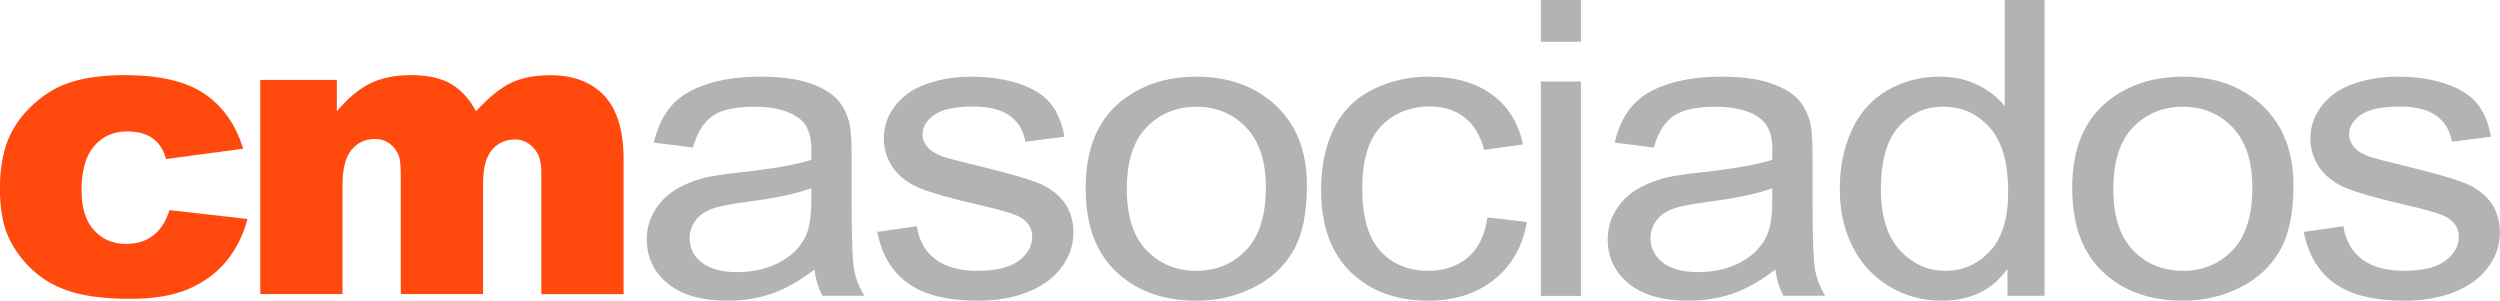 <?xml version="1.0" encoding="UTF-8"?>
<svg id="Capa_1" data-name="Capa 1" xmlns="http://www.w3.org/2000/svg" viewBox="0 0 307.78 37.02">
  <defs>
    <style>
      .cls-1 {
        fill: #ff490d;
      }

      .cls-2 {
        fill: #b3b3b3;
      }

      .cls-3 {
        isolation: isolate;
      }
    </style>
  </defs>
  <g class="cls-3">
    <g class="cls-3">
      <path class="cls-1" d="m20.87,25.87l9.6,1.09c-.53,2-1.4,3.73-2.61,5.2-1.21,1.46-2.75,2.6-4.63,3.41-1.88.81-4.27,1.22-7.16,1.22s-5.12-.26-6.99-.78c-1.86-.52-3.46-1.36-4.8-2.53s-2.39-2.53-3.15-4.1c-.76-1.57-1.14-3.65-1.14-6.25s.46-4.97,1.39-6.77c.68-1.32,1.6-2.51,2.78-3.56,1.17-1.05,2.38-1.83,3.62-2.34,1.97-.81,4.49-1.21,7.57-1.21,4.3,0,7.58.77,9.84,2.31s3.84,3.79,4.75,6.75l-9.5,1.27c-.3-1.12-.84-1.97-1.63-2.54-.79-.57-1.84-.86-3.16-.86-1.67,0-3.02.6-4.06,1.8-1.03,1.2-1.55,3.01-1.55,5.44,0,2.16.51,3.81,1.54,4.93,1.03,1.12,2.33,1.68,3.92,1.68,1.32,0,2.44-.34,3.34-1.02.9-.68,1.58-1.72,2.02-3.13Z"/>
      <path class="cls-1" d="m32.04,9.84h9.43v3.85c1.36-1.6,2.73-2.75,4.11-3.42,1.38-.68,3.05-1.02,5.01-1.02,2.1,0,3.77.37,5,1.12s2.23,1.85,3.01,3.33c1.59-1.72,3.03-2.89,4.34-3.51,1.31-.62,2.92-.93,4.83-.93,2.83,0,5.03.84,6.62,2.52,1.59,1.68,2.38,4.31,2.38,7.88v16.55h-10.13v-15.01c0-1.19-.23-2.08-.69-2.66-.68-.91-1.52-1.37-2.52-1.37-1.19,0-2.14.43-2.87,1.29-.73.86-1.09,2.24-1.09,4.14v13.6h-10.13v-14.52c0-1.16-.07-1.94-.2-2.36-.22-.66-.59-1.19-1.12-1.6-.53-.41-1.15-.61-1.87-.61-1.16,0-2.12.44-2.86,1.32s-1.12,2.32-1.12,4.32v13.45h-10.13V9.84Z"/>
    </g>
  </g>
  <g class="cls-3">
    <g class="cls-3">
      <path class="cls-2" d="m100.28,33.17c-1.83,1.41-3.58,2.4-5.27,2.98-1.69.58-3.5.87-5.44.87-3.19,0-5.65-.71-7.37-2.12-1.72-1.42-2.57-3.23-2.57-5.43,0-1.29.32-2.47.97-3.54.65-1.07,1.5-1.93,2.55-2.57s2.23-1.13,3.55-1.47c.97-.23,2.43-.46,4.38-.67,3.98-.43,6.91-.94,8.79-1.54.02-.61.03-1,.03-1.17,0-1.82-.47-3.11-1.4-3.85-1.26-1.01-3.13-1.52-5.61-1.52-2.32,0-4.03.37-5.13,1.11-1.1.74-1.92,2.04-2.45,3.91l-4.82-.6c.44-1.87,1.16-3.38,2.16-4.53,1-1.15,2.46-2.04,4.35-2.66s4.1-.93,6.6-.93,4.5.27,6.05.79c1.55.53,2.69,1.2,3.42,2,.73.8,1.24,1.82,1.53,3.04.16.76.25,2.14.25,4.12v5.96c0,4.16.1,6.79.31,7.89.21,1.1.62,2.16,1.25,3.17h-5.15c-.51-.93-.84-2.01-.99-3.25Zm-.41-9.99c-1.79.66-4.47,1.23-8.05,1.69-2.03.27-3.46.56-4.3.89-.84.33-1.49.82-1.94,1.45-.46.64-.68,1.35-.68,2.12,0,1.19.5,2.19,1.49,2.98.99.79,2.45,1.19,4.37,1.19s3.59-.38,5.07-1.13c1.48-.75,2.56-1.78,3.26-3.09.53-1.01.79-2.5.79-4.47v-1.64Z"/>
      <path class="cls-2" d="m108,28.55l4.87-.7c.27,1.77,1.04,3.13,2.29,4.07,1.25.94,3,1.42,5.24,1.42s3.94-.42,5.04-1.25,1.64-1.82,1.64-2.94c0-1.01-.48-1.81-1.45-2.39-.68-.4-2.35-.9-5.04-1.52-3.61-.83-6.12-1.54-7.52-2.15s-2.46-1.44-3.18-2.51c-.72-1.07-1.08-2.25-1.08-3.54,0-1.18.3-2.26.89-3.27.59-1,1.4-1.83,2.42-2.5.77-.51,1.81-.95,3.14-1.3,1.32-.36,2.74-.53,4.26-.53,2.28,0,4.29.3,6.01.89,1.73.6,3,1.4,3.82,2.42.82,1.02,1.39,2.38,1.7,4.09l-4.82.6c-.22-1.36-.85-2.42-1.9-3.18-1.05-.76-2.53-1.14-4.45-1.14-2.26,0-3.88.34-4.85,1.02s-1.45,1.47-1.45,2.39c0,.58.2,1.1.6,1.56.4.48,1.03.88,1.89,1.19.49.17,1.94.55,4.35,1.14,3.49.84,5.92,1.54,7.3,2.07,1.38.54,2.46,1.32,3.25,2.35.78,1.03,1.18,2.3,1.18,3.83s-.48,2.89-1.44,4.21-2.34,2.34-4.15,3.06-3.85,1.08-6.13,1.08c-3.78,0-6.66-.71-8.64-2.14-1.98-1.42-3.24-3.54-3.79-6.33Z"/>
      <path class="cls-2" d="m133.65,23.23c0-4.89,1.5-8.51,4.49-10.86,2.5-1.95,5.55-2.93,9.15-2.93,4,0,7.27,1.19,9.8,3.57,2.54,2.38,3.81,5.66,3.81,9.85,0,3.4-.56,6.07-1.68,8.01-1.12,1.95-2.76,3.46-4.9,4.53-2.15,1.08-4.49,1.62-7.02,1.62-4.07,0-7.36-1.18-9.87-3.55-2.51-2.37-3.77-5.78-3.77-10.24Zm5.07,0c0,3.38.81,5.91,2.44,7.59,1.62,1.68,3.67,2.52,6.13,2.52s4.48-.84,6.11-2.53c1.62-1.69,2.44-4.26,2.44-7.73,0-3.26-.82-5.73-2.45-7.42-1.63-1.68-3.67-2.52-6.09-2.52s-4.51.84-6.13,2.51c-1.62,1.67-2.44,4.2-2.44,7.58Z"/>
      <path class="cls-2" d="m183.13,26.76l4.85.57c-.53,3.03-1.88,5.4-4.07,7.12s-4.86,2.57-8.04,2.57c-3.98,0-7.18-1.18-9.6-3.54-2.42-2.36-3.63-5.74-3.63-10.15,0-2.85.52-5.34,1.56-7.48s2.62-3.74,4.75-4.81c2.13-1.07,4.44-1.6,6.94-1.6,3.16,0,5.74.72,7.75,2.17,2.01,1.45,3.29,3.51,3.86,6.17l-4.79.67c-.46-1.77-1.26-3.11-2.42-4s-2.56-1.34-4.2-1.34c-2.48,0-4.5.81-6.05,2.42-1.55,1.61-2.33,4.17-2.33,7.67s.75,6.12,2.25,7.73c1.5,1.61,3.45,2.41,5.86,2.41,1.94,0,3.55-.54,4.85-1.61s2.12-2.73,2.46-4.97Z"/>
      <path class="cls-2" d="m189.7,5.14V0h4.93v5.14h-4.93Zm0,31.28V10.04h4.93v26.39h-4.93Z"/>
      <path class="cls-2" d="m218.58,33.17c-1.83,1.41-3.58,2.4-5.27,2.98-1.69.58-3.5.87-5.44.87-3.19,0-5.65-.71-7.37-2.12-1.72-1.42-2.57-3.23-2.57-5.43,0-1.29.32-2.47.97-3.54.65-1.07,1.5-1.93,2.55-2.57s2.23-1.13,3.55-1.47c.97-.23,2.43-.46,4.38-.67,3.98-.43,6.91-.94,8.79-1.54.02-.61.03-1,.03-1.17,0-1.82-.46-3.11-1.4-3.85-1.26-1.01-3.13-1.52-5.61-1.52-2.32,0-4.03.37-5.13,1.11-1.1.74-1.92,2.04-2.45,3.91l-4.82-.6c.44-1.87,1.16-3.38,2.16-4.53,1-1.15,2.46-2.04,4.35-2.66,1.9-.62,4.1-.93,6.6-.93s4.5.27,6.05.79c1.55.53,2.69,1.2,3.42,2,.73.8,1.24,1.82,1.53,3.04.16.76.25,2.14.25,4.12v5.96c0,4.16.1,6.79.31,7.89.21,1.1.62,2.16,1.25,3.17h-5.15c-.51-.93-.84-2.01-.99-3.25Zm-.41-9.99c-1.79.66-4.47,1.23-8.05,1.69-2.03.27-3.46.56-4.3.89s-1.49.82-1.94,1.45c-.46.64-.68,1.35-.68,2.12,0,1.19.5,2.19,1.49,2.98.99.79,2.45,1.19,4.37,1.19s3.59-.38,5.07-1.13c1.48-.75,2.57-1.78,3.26-3.09.53-1.01.79-2.5.79-4.47v-1.64Z"/>
      <path class="cls-2" d="m247.14,36.42v-3.33c-1.84,2.62-4.55,3.93-8.13,3.93-2.32,0-4.45-.58-6.39-1.74-1.94-1.16-3.45-2.78-4.52-4.86-1.07-2.08-1.6-4.47-1.6-7.17s.48-5.02,1.45-7.17c.97-2.15,2.42-3.79,4.35-4.93,1.93-1.14,4.1-1.71,6.49-1.71,1.75,0,3.31.34,4.68,1.01,1.37.67,2.48,1.54,3.34,2.62V0h4.9v36.42h-4.57Zm-15.58-13.17c0,3.38.79,5.91,2.36,7.58,1.57,1.67,3.42,2.51,5.56,2.51s3.98-.8,5.49-2.4c1.51-1.6,2.26-4.04,2.26-7.32,0-3.61-.77-6.26-2.3-7.95-1.53-1.69-3.42-2.53-5.67-2.53s-4.02.81-5.49,2.44c-1.47,1.62-2.2,4.18-2.2,7.68Z"/>
      <path class="cls-2" d="m255.1,23.23c0-4.89,1.5-8.51,4.49-10.86,2.5-1.95,5.55-2.93,9.15-2.93,4,0,7.26,1.19,9.8,3.57,2.54,2.38,3.81,5.66,3.81,9.85,0,3.4-.56,6.07-1.68,8.01-1.12,1.95-2.76,3.46-4.9,4.53-2.15,1.08-4.49,1.62-7.02,1.62-4.07,0-7.36-1.18-9.87-3.55s-3.76-5.78-3.76-10.24Zm5.07,0c0,3.38.81,5.91,2.44,7.59,1.62,1.68,3.67,2.52,6.13,2.52s4.48-.84,6.11-2.53,2.44-4.26,2.44-7.73c0-3.26-.82-5.73-2.45-7.42-1.63-1.68-3.67-2.52-6.09-2.52s-4.51.84-6.13,2.51c-1.62,1.67-2.44,4.2-2.44,7.58Z"/>
      <path class="cls-2" d="m283.63,28.55l4.87-.7c.27,1.77,1.04,3.13,2.29,4.07,1.25.94,3,1.42,5.24,1.42s3.94-.42,5.04-1.25c1.09-.84,1.64-1.82,1.64-2.94,0-1.01-.48-1.81-1.45-2.39-.68-.4-2.35-.9-5.04-1.52-3.61-.83-6.12-1.54-7.52-2.15s-2.46-1.44-3.18-2.51c-.72-1.07-1.08-2.25-1.08-3.54,0-1.18.3-2.26.89-3.27.59-1,1.4-1.83,2.42-2.5.77-.51,1.81-.95,3.13-1.3,1.32-.36,2.74-.53,4.26-.53,2.28,0,4.29.3,6.01.89,1.73.6,3,1.4,3.82,2.42.82,1.02,1.39,2.38,1.7,4.09l-4.82.6c-.22-1.36-.85-2.42-1.9-3.18-1.05-.76-2.53-1.14-4.45-1.14-2.26,0-3.88.34-4.85,1.02-.97.68-1.45,1.47-1.45,2.39,0,.58.2,1.1.6,1.56.4.48,1.03.88,1.89,1.19.49.17,1.94.55,4.35,1.14,3.49.84,5.92,1.54,7.3,2.07,1.38.54,2.46,1.32,3.25,2.35.78,1.03,1.18,2.3,1.18,3.83s-.48,2.89-1.44,4.21c-.96,1.32-2.34,2.34-4.15,3.06-1.81.72-3.85,1.08-6.13,1.08-3.78,0-6.66-.71-8.64-2.14-1.98-1.42-3.25-3.54-3.79-6.33Z"/>
    </g>
  </g>
</svg>